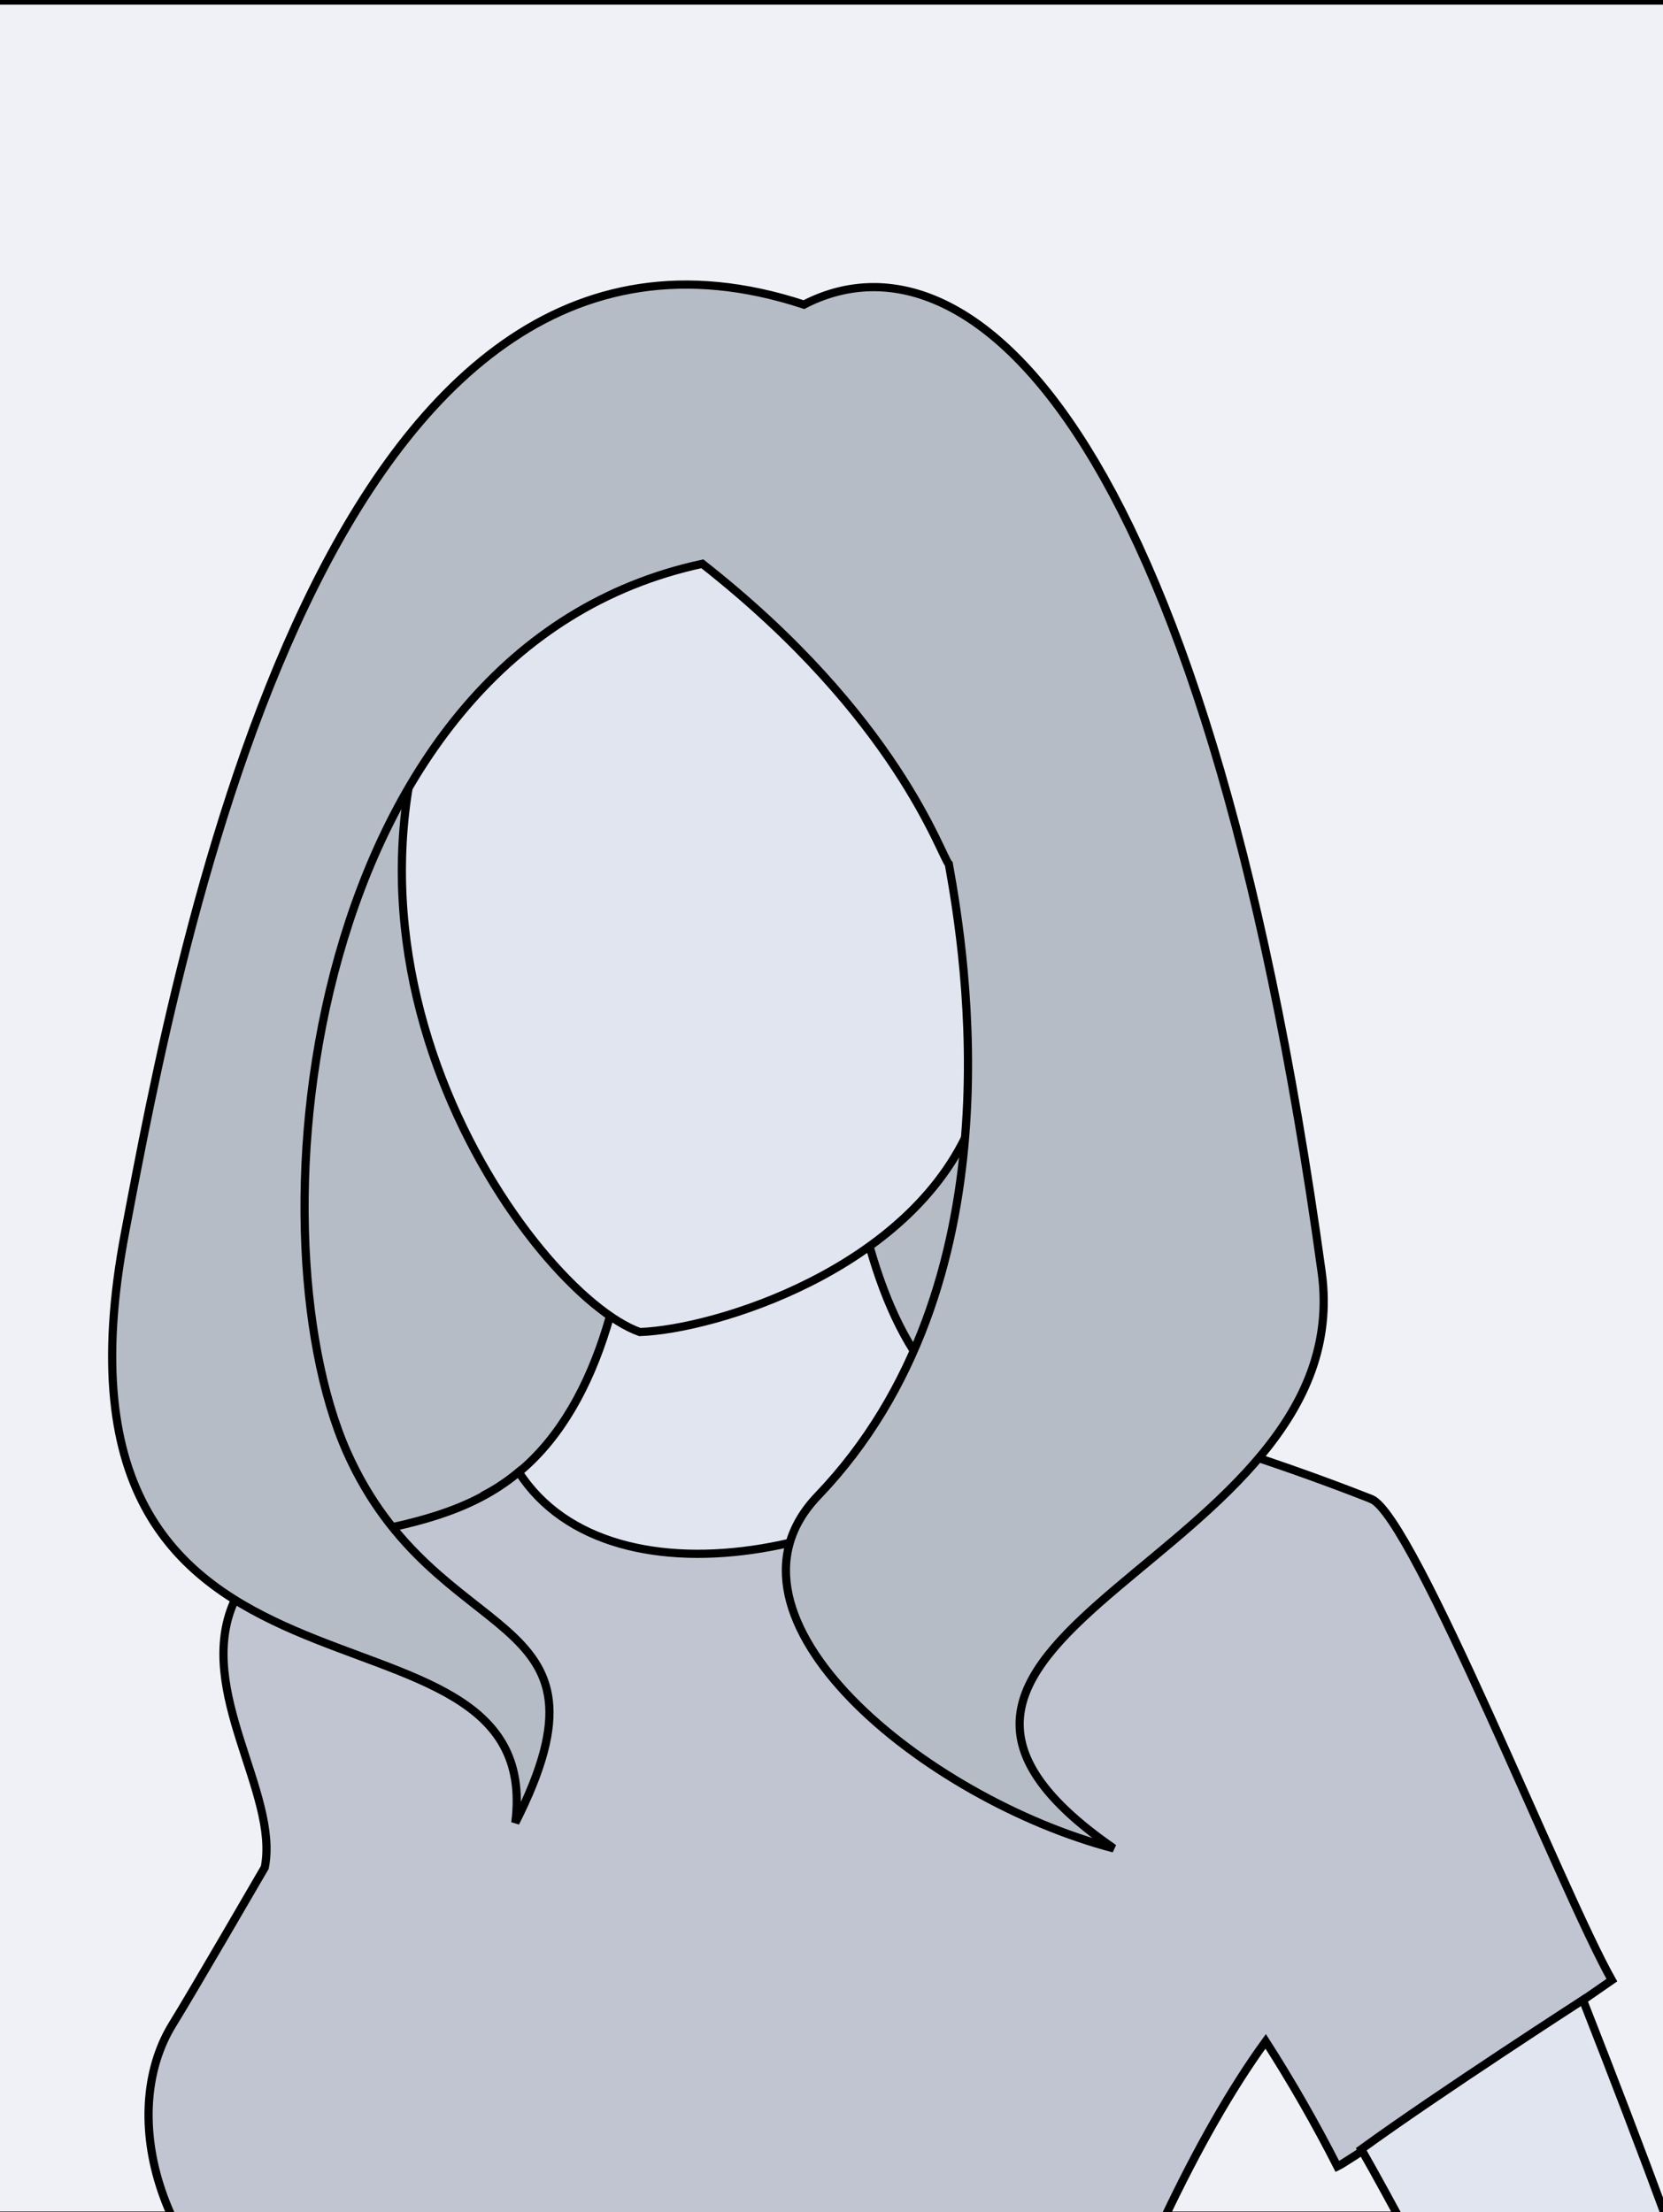 <svg width="203" height="270" xmlns="http://www.w3.org/2000/svg">
 <rect width="100%" height="100%" fill="#808080" stroke="none"/>
 <defs>
  <clipPath id="clip0">
   <rect id="svg_1" fill="white" height="270" width="203"/>
  </clipPath>
 </defs>
 <g>
  <title>background</title>
  <rect fill="none" id="canvas_background" height="272" width="205" y="-1" x="-1"/>
 </g>
 <g>
  <title>Layer 1</title>
  <g stroke="null" id="svg_2" clip-path="url(#clip0)">
   <path stroke="null" id="svg_3" fill="#F0F1F6" d="m-74.059,0.07l351,0l0,270.365l-351,0l0,-270.365z"/>
   <path stroke="null" id="svg_4" fill="#B6BCC6" d="m131.922,105.085c-1.645,-19.594 -81.028,-28.063 -89.398,-3.81c-8.37,24.253 -15.589,56.28 -7.403,82.208c6.416,20.313 75.578,54.429 79.857,38.884c5.799,-21.052 18.816,-94.749 16.945,-117.282z"/>
   <path stroke="null" id="svg_5" fill="#E0E5F0" d="m103.6,106.815c-3.899,25.273 1.963,70.737 23.873,66.103c-8.276,35.27 -58.823,39.859 -68.187,9.475c23.679,-12.478 18.875,-62.605 15.135,-71.703l29.179,-3.875z"/>
   <g stroke="null" id="svg_6" opacity="0.5">
    <path stroke="null" id="svg_7" fill="#E0E5F0" d="m78.453,149.582c0.991,-13.103 -0.441,-26.285 -4.217,-38.807l29.364,-3.875c-1.293,9.242 -1.48,18.621 -0.557,27.913c-6.313,4.015 -14.801,9.155 -24.59,14.77z"/>
   </g>
   <path stroke="null" id="svg_8" fill="#E0E5F0" d="m58.469,73.191c10.074,-16.633 51.01,-13.215 65.496,0.37c0,0 -2.812,57.411 -5.413,63.681c-7.397,17.766 -31.4,25.037 -40.454,25.342c-13.156,-4.681 -44.73,-48.027 -19.628,-89.393z"/>
   <path stroke="null" id="svg_9" fill="#C0C5D1" d="m167.421,182.972c-13.034,-5.116 -26.392,-9.253 -39.975,-12.384c-17.693,19.348 -52.801,26.69 -64.127,9.083c-12.149,10.193 -30.067,5.098 -34.789,15.91c-4.722,10.81 5.571,23.279 3.793,32.35c0,0 -8.939,15.416 -11.274,19.179c-6.26,10.164 -3.05,28.417 15.597,41.306c4.854,5.364 10.929,39.454 10.61,52.119c-0.133,5.194 -12.335,48.86 -19.019,74.414c17.56,6.712 69.26,11.85 117.643,4.943c-2.467,-10.166 -14.298,-57.735 -23.343,-65.682c-1.989,-6.178 5.73,-8.424 -2.652,-11.373c1.989,-21.847 17.665,-70.371 34.615,-93.678c3.159,4.933 6.081,10.031 8.754,15.276c2.36,-1.123 33.502,-22.745 33.502,-22.745c-6.048,-10.672 -24.165,-56.499 -29.337,-58.718z"/>
   <path stroke="null" id="svg_10" fill="#E0E5F0" d="m95.96,378.614c-0.411,0.014 -0.821,-0.073 -1.196,-0.257c-0.373,-0.183 -0.703,-0.455 -0.96,-0.796c-0.258,-0.341 -0.436,-0.74 -0.523,-1.167c-0.086,-0.426 -0.077,-0.868 0.026,-1.291c1.113,-1.179 13.262,-7.441 19.072,-10.418c-2.405,0.122 -4.797,0.421 -7.163,0.898c-2.917,0.646 -7.32,0.871 -7.958,-1.011c0.292,-1.628 15.677,-6.401 24.271,-8.424c7.639,4.184 16.234,18.899 25.226,18.899c8.33,0 42.973,-58.269 43.901,-63.182c0.557,-2.809 -17.693,-37.629 -24.484,-49.535c9.311,-6.767 27.056,-18.225 27.056,-18.225c14.722,37.517 25.969,69.53 25.81,82.952c-3.555,4.352 -67.907,69.556 -75.308,68.49c-7.4,-1.068 -16.817,-6.009 -24.298,-8.958c-2.281,-0.926 -20.743,3.032 -21.22,-1.629c0,-0.926 0.503,-1.095 2.096,-2.134c-2.998,0.898 -6.074,0.674 -7.163,-1.517c-0.08,-1.123 1.831,-1.965 2.812,-2.695z"/>
   <path stroke="null" id="svg_11" fill="#B6BCC6" d="m161.331,155.246c-14.539,-105.438 -43.927,-128.037 -63.197,-118.066c-58.181,-19.094 -76.34,78.703 -82.859,113.212c-12.339,64.725 51.578,40.886 47.63,72.085c13.614,-26.931 -9.563,-20.553 -20.565,-45.263c-12.093,-27.367 -4.997,-97.971 43.393,-108.399c23.877,18.745 29.162,35.77 30.088,36.641c2.056,11.43 8.596,51.467 -16.001,77.136c-14.149,14.783 13.183,37.011 36.135,43.02c-37.82,-26.148 30.251,-35.117 25.377,-70.366z"/>
  </g>
 </g>
</svg>